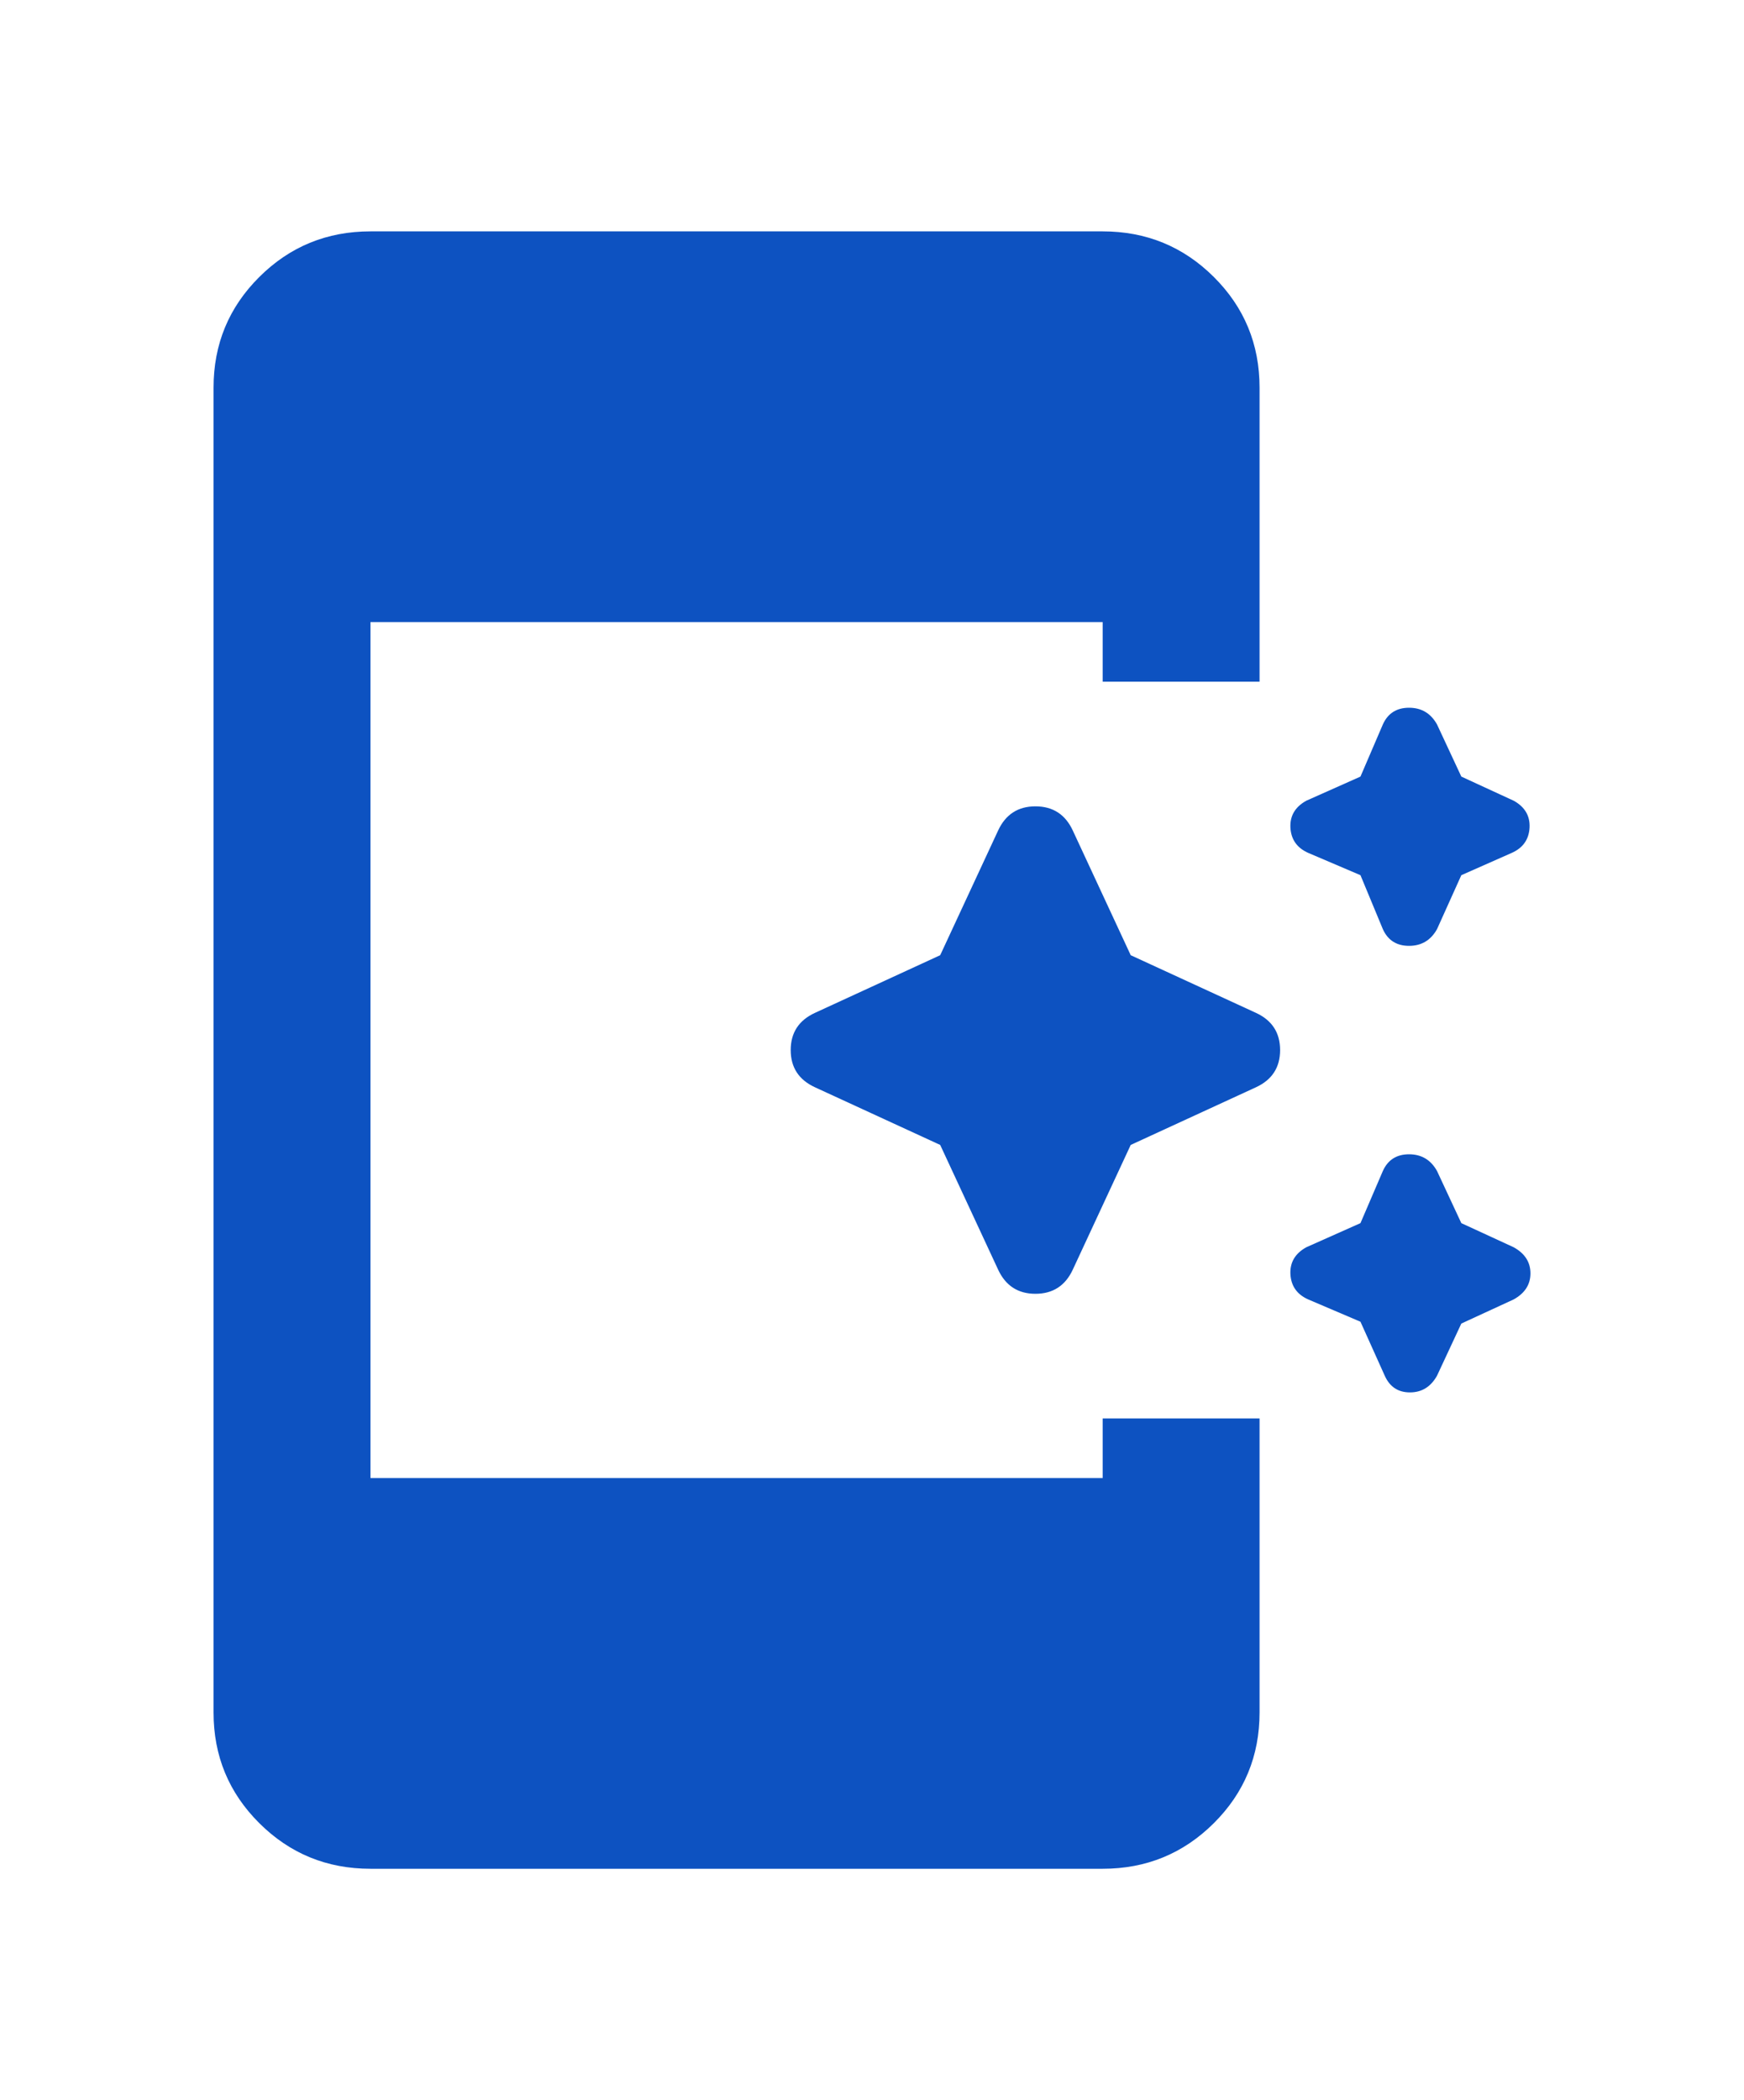 <svg width="49" height="59" viewBox="0 0 49 59" fill="none" xmlns="http://www.w3.org/2000/svg">
<g filter="url(#filter0_d_14294_334407)">
<path d="M38.853 24.603L38.224 23.087L36.755 22.46C36.441 22.32 36.275 22.084 36.256 21.753C36.239 21.421 36.388 21.169 36.702 20.995L38.224 20.317L38.853 18.852C38.994 18.539 39.24 18.383 39.589 18.383C39.938 18.383 40.2 18.539 40.375 18.852L41.058 20.317L42.529 20.995C42.843 21.169 42.992 21.421 42.975 21.753C42.956 22.084 42.79 22.32 42.476 22.46L41.058 23.087L40.375 24.603C40.2 24.916 39.938 25.072 39.589 25.072C39.24 25.072 38.994 24.916 38.853 24.603ZM28.043 34.167L26.416 30.665L22.899 29.046C22.444 28.837 22.216 28.488 22.216 28C22.216 27.512 22.444 27.163 22.899 26.954L26.416 25.335L28.043 21.833C28.253 21.38 28.603 21.153 29.091 21.153C29.582 21.153 29.932 21.38 30.142 21.833L31.769 25.335L35.286 26.954C35.74 27.163 35.966 27.512 35.966 28C35.966 28.488 35.74 28.837 35.286 29.046L31.769 30.665L30.142 34.167C29.932 34.62 29.582 34.847 29.091 34.847C28.603 34.847 28.253 34.62 28.043 34.167ZM38.906 37.148L38.224 35.632L36.755 35.005C36.441 34.865 36.275 34.629 36.256 34.298C36.239 33.966 36.388 33.714 36.702 33.54L38.224 32.862L38.853 31.397C38.994 31.084 39.24 30.928 39.589 30.928C39.938 30.928 40.2 31.084 40.375 31.397L41.058 32.862L42.529 33.54C42.843 33.714 43 33.958 43 34.273C43 34.587 42.843 34.831 42.529 35.005L41.058 35.683L40.375 37.148C40.2 37.461 39.947 37.617 39.614 37.617C39.282 37.617 39.046 37.461 38.906 37.148ZM10.409 51C9.184 51 8.143 50.573 7.285 49.718C6.428 48.865 6 47.829 6 46.609V9.391C6 8.171 6.428 7.135 7.285 6.282C8.143 5.427 9.184 5 10.409 5H30.981C32.205 5 33.246 5.427 34.105 6.282C34.961 7.135 35.389 8.171 35.389 9.391V17.65H30.981V15.977H10.409V40.023H30.981V38.35H35.389V46.609C35.389 47.829 34.961 48.865 34.105 49.718C33.246 50.573 32.205 51 30.981 51H10.409Z" fill="#0D52C1"/>
</g>
<defs>
<filter id="filter0_d_14294_334407" x="0" y="0.5" width="49" height="58" filterUnits="userSpaceOnUse" color-interpolation-filters="sRGB">
<feFlood flood-opacity="0" result="BackgroundImageFix"/>
<feColorMatrix in="SourceAlpha" type="matrix" values="0 0 0 0 0 0 0 0 0 0 0 0 0 0 0 0 0 0 127 0" result="hardAlpha"/>
<feOffset dy="1.5"/>
<feGaussianBlur stdDeviation="3"/>
<feComposite in2="hardAlpha" operator="out"/>
<feColorMatrix type="matrix" values="0 0 0 0 0.039 0 0 0 0 0.259 0 0 0 0 0.604 0 0 0 0.24 0"/>
<feBlend mode="normal" in2="BackgroundImageFix" result="effect1_dropShadow_14294_334407"/>
<feBlend mode="normal" in="SourceGraphic" in2="effect1_dropShadow_14294_334407" result="shape"/>
</filter>
</defs>
</svg>
